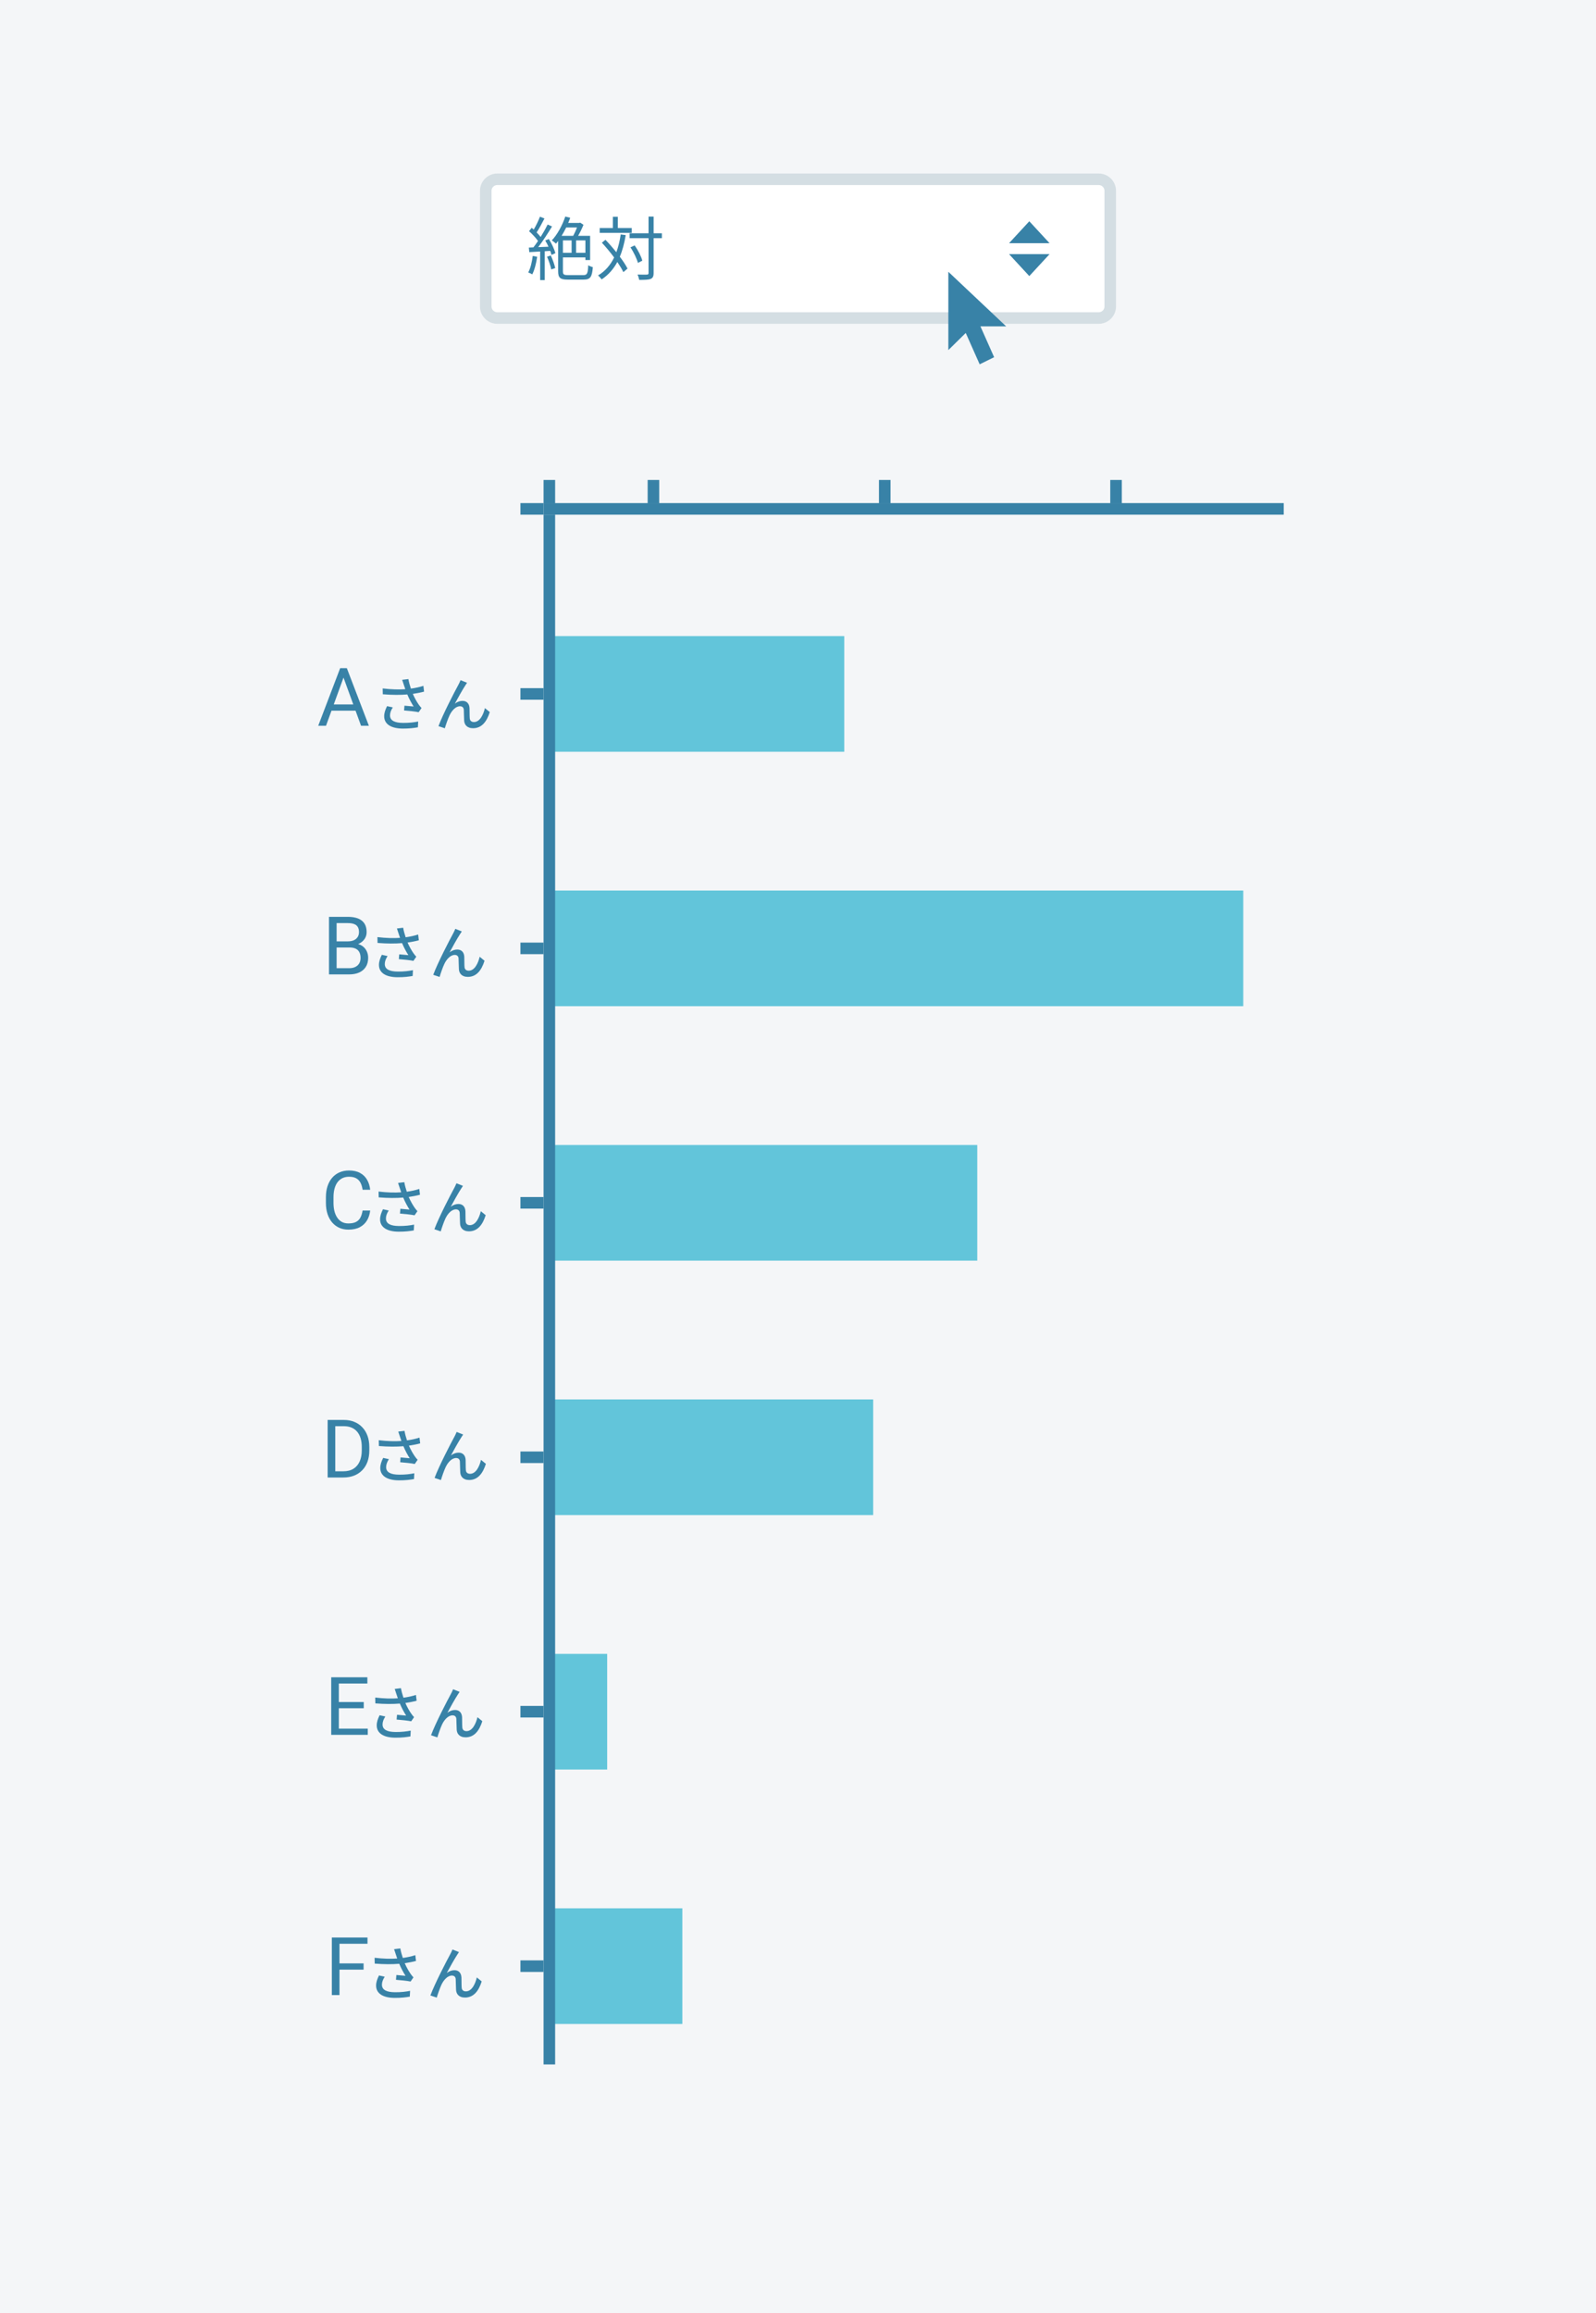 <svg width="276" height="400" viewBox="0 0 276 400" fill="none" xmlns="http://www.w3.org/2000/svg">
<path d="M0 0H276V400H0V0Z" fill="#F4F6F8"/>
<path d="M83 33C83 31.343 84.343 30 86 30H190C191.657 30 193 31.343 193 33V53C193 54.657 191.657 56 190 56H86C84.343 56 83 54.657 83 53V33Z" fill="white"/>
<path fill-rule="evenodd" clip-rule="evenodd" d="M190 32H86C85.448 32 85 32.448 85 33V53C85 53.552 85.448 54 86 54H190C190.552 54 191 53.552 191 53V33C191 32.448 190.552 32 190 32ZM86 30C84.343 30 83 31.343 83 33V53C83 54.657 84.343 56 86 56H190C191.657 56 193 54.657 193 53V33C193 31.343 191.657 30 190 30H86Z" fill="#D4DEE3"/>
<path d="M92.128 44.261C91.996 45.317 91.744 46.385 91.348 47.117C91.54 47.177 91.9 47.345 92.044 47.453C92.44 46.685 92.728 45.533 92.896 44.405L92.128 44.261ZM94.6 44.393C94.912 45.089 95.212 45.989 95.332 46.589L96.016 46.361C95.896 45.773 95.572 44.861 95.248 44.177L94.6 44.393ZM94.288 41.585C94.492 41.909 94.684 42.293 94.852 42.665L93.076 42.737C93.868 41.705 94.78 40.301 95.464 39.161L94.708 38.825C94.396 39.461 93.964 40.229 93.496 40.973C93.304 40.733 93.064 40.457 92.8 40.193C93.244 39.521 93.748 38.573 94.156 37.781L93.376 37.469C93.124 38.129 92.704 39.029 92.296 39.701C92.176 39.593 92.068 39.485 91.948 39.389L91.492 39.977C92.044 40.469 92.668 41.141 93.04 41.669C92.776 42.065 92.5 42.449 92.248 42.773L91.456 42.809L91.528 43.601C92.08 43.565 92.728 43.529 93.412 43.493V48.437H94.204V43.445L95.152 43.385C95.248 43.637 95.32 43.877 95.368 44.081L96.04 43.781C95.884 43.133 95.404 42.101 94.912 41.333L94.288 41.585ZM99.784 39.341C99.592 39.833 99.352 40.361 99.124 40.781H97.12C97.396 40.337 97.66 39.845 97.912 39.341H99.784ZM101.236 43.721H99.628V41.573H101.236V43.721ZM97.348 41.573H98.848V43.721H97.348V41.573ZM98.236 47.573C97.48 47.573 97.348 47.453 97.348 46.913V44.513H101.236V44.969H102.052V40.781H99.976C100.312 40.193 100.66 39.497 100.9 38.873L100.336 38.501L100.18 38.549H98.26C98.392 38.261 98.5 37.961 98.608 37.661L97.756 37.445C97.24 38.993 96.376 40.565 95.428 41.573C95.632 41.705 96.004 41.981 96.148 42.137C96.268 41.993 96.4 41.837 96.52 41.669V46.913C96.52 48.077 96.916 48.353 98.188 48.353H100.936C102.112 48.353 102.388 47.861 102.52 46.205C102.28 46.145 101.932 46.001 101.728 45.869C101.656 47.273 101.548 47.573 100.888 47.573H98.236Z" fill="#3882A7"/>
<path d="M109.252 39.437H106.84V37.481H105.988V39.437H103.708V40.265H109.252V39.437ZM107.344 40.541C107.176 41.669 106.924 42.701 106.588 43.613C105.988 42.869 105.328 42.113 104.704 41.465L104.08 41.969C104.788 42.725 105.544 43.637 106.204 44.525C105.556 45.845 104.668 46.889 103.42 47.633C103.612 47.789 103.936 48.149 104.044 48.317C105.208 47.549 106.084 46.541 106.756 45.305C107.188 45.941 107.56 46.553 107.8 47.057L108.52 46.445C108.22 45.857 107.752 45.137 107.188 44.393C107.644 43.313 107.968 42.065 108.208 40.661L107.344 40.541ZM114.46 40.337H113.032V37.457H112.156V40.337H108.88V41.189H112.156V47.201C112.156 47.417 112.072 47.477 111.868 47.489C111.664 47.501 111.004 47.501 110.248 47.477C110.38 47.741 110.5 48.161 110.536 48.401C111.568 48.401 112.168 48.377 112.528 48.233C112.888 48.065 113.032 47.801 113.032 47.201V41.189H114.46V40.337ZM111.076 45.077C110.896 44.357 110.332 43.253 109.756 42.437L109.024 42.773C109.588 43.601 110.128 44.753 110.32 45.461L111.076 45.077Z" fill="#3882A7"/>
<path d="M174.5 42.053L178 38.262L181.5 42.053H174.5Z" fill="#3882A7"/>
<path d="M181.5 43.95L178 47.742L174.5 43.95L181.5 43.95Z" fill="#3882A7"/>
<path fill-rule="evenodd" clip-rule="evenodd" d="M164 47V60.538L167.007 57.578L169.417 63L171.917 61.769L169.547 56.436H174L164 47Z" fill="#3882A7"/>
<path d="M146 110L146 130L95 130L95 110L146 110Z" fill="#62C5DA"/>
<path d="M215 154L215 174L95 174L95 154L215 154Z" fill="#62C5DA"/>
<path d="M169 198L169 218L95 218L95 198L169 198Z" fill="#62C5DA"/>
<path d="M151 242L151 262L95 262L95 242L151 242Z" fill="#62C5DA"/>
<path d="M105 286L105 306L95 306L95 286L105 286Z" fill="#62C5DA"/>
<path d="M118 330L118 350L95 350L95 330L118 330Z" fill="#62C5DA"/>
<path d="M222 89L94 89L94 87L222 87L222 89Z" fill="#3882A7"/>
<path d="M94 87L94 89L90 89L90 87L94 87Z" fill="#3882A7"/>
<path d="M59.674 116.429L56.379 125.5H55.032L58.826 115.547H59.694L59.674 116.429ZM62.435 125.5L59.134 116.429L59.113 115.547H59.981L63.789 125.5H62.435ZM62.265 121.815V122.896H56.673V121.815H62.265Z" fill="#3882A7"/>
<path d="M69.827 118.41C69.897 118.61 69.987 118.87 70.087 119.18C69.007 119.26 67.667 119.23 66.177 119.05L66.197 120.06C67.837 120.19 69.237 120.19 70.437 120.09C70.757 120.86 71.177 121.63 71.527 122.17C71.187 122.13 70.477 122.07 69.947 122.03L69.877 122.86C70.647 122.92 71.877 123.04 72.397 123.16L72.897 122.44C72.727 122.26 72.567 122.07 72.417 121.85C72.097 121.4 71.697 120.7 71.387 119.99C72.047 119.89 72.767 119.76 73.337 119.6L73.217 118.6C72.557 118.82 71.787 118.98 71.057 119.08C70.877 118.54 70.707 117.94 70.627 117.43L69.547 117.56C69.657 117.86 69.757 118.19 69.827 118.41ZM67.927 122.33L66.937 122.11C66.627 122.74 66.437 123.28 66.437 123.86C66.437 125.25 67.677 125.98 69.637 125.99C70.797 126 71.667 125.88 72.267 125.77L72.317 124.77C71.617 124.91 70.747 125.02 69.697 125.01C68.257 125 67.447 124.61 67.447 123.71C67.447 123.25 67.617 122.81 67.927 122.33Z" fill="#3882A7"/>
<path d="M80.767 118.07L79.647 117.62C79.507 117.97 79.357 118.25 79.227 118.5C78.697 119.46 76.567 123.55 75.827 125.57L76.927 125.94C77.067 125.43 77.467 124.28 77.747 123.69C78.127 122.89 78.797 122.13 79.547 122.13C79.957 122.13 80.187 122.37 80.207 122.76C80.237 123.25 80.227 124.04 80.267 124.61C80.297 125.26 80.717 125.93 81.807 125.93C83.297 125.93 84.177 124.8 84.697 123.14L83.857 122.45C83.587 123.6 82.977 124.86 81.967 124.86C81.587 124.86 81.267 124.68 81.237 124.22C81.197 123.76 81.217 122.98 81.197 122.46C81.157 121.65 80.697 121.2 79.987 121.2C79.557 121.2 79.087 121.35 78.657 121.68C79.157 120.75 79.987 119.26 80.447 118.56C80.567 118.38 80.677 118.2 80.767 118.07Z" fill="#3882A7"/>
<path d="M60.441 163.845H57.919L57.905 162.785H60.195C60.574 162.785 60.904 162.721 61.187 162.594C61.469 162.466 61.688 162.284 61.843 162.047C62.002 161.805 62.082 161.518 62.082 161.186C62.082 160.821 62.011 160.525 61.87 160.297C61.733 160.064 61.522 159.896 61.234 159.791C60.952 159.682 60.592 159.627 60.154 159.627H58.213V168.5H56.894V158.547H60.154C60.665 158.547 61.12 158.599 61.522 158.704C61.922 158.804 62.262 158.964 62.54 159.183C62.823 159.397 63.037 159.67 63.183 160.003C63.328 160.336 63.401 160.734 63.401 161.199C63.401 161.609 63.297 161.981 63.087 162.313C62.877 162.642 62.586 162.91 62.212 163.12C61.843 163.33 61.41 163.464 60.913 163.523L60.441 163.845ZM60.38 168.5H57.399L58.145 167.427H60.38C60.799 167.427 61.155 167.354 61.446 167.208C61.742 167.062 61.968 166.857 62.123 166.593C62.278 166.324 62.355 166.007 62.355 165.643C62.355 165.273 62.289 164.954 62.157 164.686C62.025 164.417 61.818 164.209 61.535 164.063C61.253 163.918 60.888 163.845 60.441 163.845H58.562L58.575 162.785H61.145L61.426 163.168C61.904 163.209 62.31 163.346 62.643 163.578C62.975 163.806 63.228 164.098 63.401 164.453C63.579 164.809 63.668 165.201 63.668 165.629C63.668 166.249 63.531 166.773 63.258 167.201C62.989 167.625 62.608 167.949 62.116 168.172C61.624 168.391 61.045 168.5 60.38 168.5Z" fill="#3882A7"/>
<path d="M68.921 161.41C68.991 161.61 69.081 161.87 69.181 162.18C68.101 162.26 66.761 162.23 65.271 162.05L65.291 163.06C66.931 163.19 68.331 163.19 69.531 163.09C69.851 163.86 70.271 164.63 70.621 165.17C70.281 165.13 69.571 165.07 69.041 165.03L68.971 165.86C69.741 165.92 70.971 166.04 71.491 166.16L71.991 165.44C71.821 165.26 71.661 165.07 71.511 164.85C71.191 164.4 70.791 163.7 70.481 162.99C71.141 162.89 71.861 162.76 72.431 162.6L72.311 161.6C71.651 161.82 70.881 161.98 70.151 162.08C69.971 161.54 69.801 160.94 69.721 160.43L68.641 160.56C68.751 160.86 68.851 161.19 68.921 161.41ZM67.021 165.33L66.031 165.11C65.721 165.74 65.531 166.28 65.531 166.86C65.531 168.25 66.771 168.98 68.731 168.99C69.891 169 70.761 168.88 71.361 168.77L71.411 167.77C70.711 167.91 69.841 168.02 68.791 168.01C67.351 168 66.541 167.61 66.541 166.71C66.541 166.25 66.711 165.81 67.021 165.33Z" fill="#3882A7"/>
<path d="M79.861 161.07L78.741 160.62C78.601 160.97 78.451 161.25 78.321 161.5C77.791 162.46 75.661 166.55 74.921 168.57L76.021 168.94C76.161 168.43 76.561 167.28 76.841 166.69C77.221 165.89 77.891 165.13 78.641 165.13C79.051 165.13 79.281 165.37 79.301 165.76C79.331 166.25 79.321 167.04 79.361 167.61C79.391 168.26 79.811 168.93 80.901 168.93C82.391 168.93 83.271 167.8 83.791 166.14L82.951 165.45C82.681 166.6 82.071 167.86 81.061 167.86C80.681 167.86 80.361 167.68 80.331 167.22C80.291 166.76 80.311 165.98 80.291 165.46C80.251 164.65 79.791 164.2 79.081 164.2C78.651 164.2 78.181 164.35 77.751 164.68C78.251 163.75 79.081 162.26 79.541 161.56C79.661 161.38 79.771 161.2 79.861 161.07Z" fill="#3882A7"/>
<path d="M62.704 209.335L64.017 209.335C63.948 209.964 63.768 210.527 63.477 211.023C63.185 211.52 62.773 211.914 62.239 212.206C61.706 212.493 61.041 212.637 60.243 212.637C59.66 212.637 59.129 212.527 58.65 212.309C58.176 212.09 57.769 211.78 57.427 211.379C57.085 210.973 56.821 210.488 56.634 209.923C56.452 209.353 56.36 208.72 56.36 208.022L56.36 207.031C56.36 206.334 56.452 205.703 56.634 205.138C56.821 204.568 57.087 204.08 57.434 203.675C57.785 203.269 58.206 202.957 58.698 202.738C59.19 202.52 59.744 202.41 60.359 202.41C61.111 202.41 61.747 202.551 62.267 202.834C62.786 203.117 63.19 203.508 63.477 204.01C63.768 204.507 63.948 205.083 64.017 205.739L62.704 205.739C62.64 205.274 62.522 204.876 62.349 204.543C62.175 204.206 61.929 203.946 61.61 203.764C61.291 203.581 60.874 203.49 60.359 203.49C59.917 203.49 59.528 203.575 59.19 203.743C58.858 203.912 58.578 204.151 58.35 204.461C58.126 204.771 57.958 205.142 57.844 205.575C57.73 206.008 57.673 206.489 57.673 207.018L57.673 208.022C57.673 208.51 57.723 208.968 57.823 209.396C57.928 209.825 58.085 210.201 58.295 210.524C58.505 210.848 58.771 211.103 59.095 211.29C59.418 211.472 59.801 211.563 60.243 211.563C60.804 211.563 61.25 211.475 61.583 211.297C61.916 211.119 62.166 210.864 62.335 210.531C62.508 210.199 62.631 209.8 62.704 209.335Z" fill="#3882A7"/>
<path d="M69.119 205.41C69.189 205.61 69.279 205.87 69.379 206.18C68.299 206.26 66.959 206.23 65.469 206.05L65.489 207.06C67.129 207.19 68.529 207.19 69.729 207.09C70.049 207.86 70.469 208.63 70.819 209.17C70.479 209.13 69.769 209.07 69.239 209.03L69.169 209.86C69.939 209.92 71.169 210.04 71.689 210.16L72.189 209.44C72.019 209.26 71.859 209.07 71.709 208.85C71.389 208.4 70.989 207.7 70.679 206.99C71.339 206.89 72.059 206.76 72.629 206.6L72.509 205.6C71.849 205.82 71.079 205.98 70.349 206.08C70.169 205.54 69.999 204.94 69.919 204.43L68.839 204.56C68.949 204.86 69.049 205.19 69.119 205.41ZM67.219 209.33L66.229 209.11C65.919 209.74 65.729 210.28 65.729 210.86C65.729 212.25 66.969 212.98 68.929 212.99C70.089 213 70.959 212.88 71.559 212.77L71.609 211.77C70.909 211.91 70.039 212.02 68.989 212.01C67.549 212 66.739 211.61 66.739 210.71C66.739 210.25 66.909 209.81 67.219 209.33Z" fill="#3882A7"/>
<path d="M80.059 205.07L78.939 204.62C78.799 204.97 78.649 205.25 78.519 205.5C77.989 206.46 75.859 210.55 75.119 212.57L76.219 212.94C76.359 212.43 76.759 211.28 77.039 210.69C77.419 209.89 78.089 209.13 78.839 209.13C79.249 209.13 79.479 209.37 79.499 209.76C79.529 210.25 79.519 211.04 79.559 211.61C79.589 212.26 80.009 212.93 81.099 212.93C82.589 212.93 83.469 211.8 83.989 210.14L83.149 209.45C82.879 210.6 82.269 211.86 81.259 211.86C80.879 211.86 80.559 211.68 80.529 211.22C80.489 210.76 80.509 209.98 80.489 209.46C80.449 208.65 79.989 208.2 79.279 208.2C78.849 208.2 78.379 208.35 77.949 208.68C78.449 207.75 79.279 206.26 79.739 205.56C79.859 205.38 79.969 205.2 80.059 205.07Z" fill="#3882A7"/>
<path d="M59.355 255.5L57.276 255.5L57.29 254.427L59.355 254.427C60.065 254.427 60.658 254.279 61.132 253.982C61.606 253.682 61.961 253.262 62.198 252.725C62.44 252.182 62.56 251.549 62.56 250.824L62.56 250.216C62.56 249.646 62.492 249.14 62.355 248.698C62.219 248.252 62.018 247.876 61.754 247.57C61.49 247.26 61.166 247.026 60.783 246.866C60.405 246.707 59.97 246.627 59.477 246.627L57.235 246.627L57.235 245.547L59.477 245.547C60.129 245.547 60.724 245.656 61.262 245.875C61.8 246.089 62.262 246.401 62.649 246.812C63.041 247.217 63.342 247.709 63.552 248.288C63.761 248.862 63.866 249.509 63.866 250.229L63.866 250.824C63.866 251.544 63.761 252.194 63.552 252.772C63.342 253.347 63.039 253.837 62.643 254.242C62.251 254.648 61.777 254.96 61.221 255.179C60.669 255.393 60.047 255.5 59.355 255.5ZM57.98 245.547L57.98 255.5L56.661 255.5L56.661 245.547L57.98 245.547Z" fill="#3882A7"/>
<path d="M69.153 248.41C69.223 248.61 69.313 248.87 69.413 249.18C68.333 249.26 66.993 249.23 65.503 249.05L65.523 250.06C67.163 250.19 68.563 250.19 69.763 250.09C70.083 250.86 70.503 251.63 70.853 252.17C70.513 252.13 69.803 252.07 69.273 252.03L69.203 252.86C69.973 252.92 71.203 253.04 71.723 253.16L72.223 252.44C72.053 252.26 71.893 252.07 71.743 251.85C71.423 251.4 71.023 250.7 70.713 249.99C71.373 249.89 72.093 249.76 72.663 249.6L72.543 248.6C71.883 248.82 71.113 248.98 70.383 249.08C70.203 248.54 70.033 247.94 69.953 247.43L68.873 247.56C68.983 247.86 69.083 248.19 69.153 248.41ZM67.253 252.33L66.263 252.11C65.953 252.74 65.763 253.28 65.763 253.86C65.763 255.25 67.003 255.98 68.963 255.99C70.123 256 70.993 255.88 71.593 255.77L71.643 254.77C70.943 254.91 70.073 255.02 69.023 255.01C67.583 255 66.773 254.61 66.773 253.71C66.773 253.25 66.943 252.81 67.253 252.33Z" fill="#3882A7"/>
<path d="M80.093 248.07L78.973 247.62C78.833 247.97 78.683 248.25 78.553 248.5C78.023 249.46 75.893 253.55 75.153 255.57L76.253 255.94C76.393 255.43 76.793 254.28 77.073 253.69C77.453 252.89 78.123 252.13 78.873 252.13C79.283 252.13 79.513 252.37 79.533 252.76C79.563 253.25 79.553 254.04 79.593 254.61C79.623 255.26 80.043 255.93 81.133 255.93C82.623 255.93 83.503 254.8 84.023 253.14L83.183 252.45C82.913 253.6 82.303 254.86 81.293 254.86C80.913 254.86 80.593 254.68 80.563 254.22C80.523 253.76 80.543 252.98 80.523 252.46C80.483 251.65 80.023 251.2 79.313 251.2C78.883 251.2 78.413 251.35 77.983 251.68C78.483 250.75 79.313 249.26 79.773 248.56C79.893 248.38 80.003 248.2 80.093 248.07Z" fill="#3882A7"/>
<path d="M63.6 298.927V300H58.329V298.927H63.6ZM58.596 290.047V300H57.276V290.047H58.596ZM62.902 294.326V295.399H58.329V294.326H62.902ZM63.531 290.047V291.127H58.329V290.047H63.531Z" fill="#3882A7"/>
<path d="M68.538 292.91C68.608 293.11 68.698 293.37 68.798 293.68C67.718 293.76 66.378 293.73 64.888 293.55L64.908 294.56C66.548 294.69 67.948 294.69 69.148 294.59C69.468 295.36 69.888 296.13 70.238 296.67C69.898 296.63 69.188 296.57 68.658 296.53L68.588 297.36C69.358 297.42 70.588 297.54 71.108 297.66L71.608 296.94C71.438 296.76 71.278 296.57 71.128 296.35C70.808 295.9 70.408 295.2 70.098 294.49C70.758 294.39 71.478 294.26 72.048 294.1L71.928 293.1C71.268 293.32 70.498 293.48 69.768 293.58C69.588 293.04 69.418 292.44 69.338 291.93L68.258 292.06C68.368 292.36 68.468 292.69 68.538 292.91ZM66.638 296.83L65.648 296.61C65.338 297.24 65.148 297.78 65.148 298.36C65.148 299.75 66.388 300.48 68.348 300.49C69.508 300.5 70.378 300.38 70.978 300.27L71.028 299.27C70.328 299.41 69.458 299.52 68.408 299.51C66.968 299.5 66.158 299.11 66.158 298.21C66.158 297.75 66.328 297.31 66.638 296.83Z" fill="#3882A7"/>
<path d="M79.478 292.57L78.358 292.12C78.218 292.47 78.068 292.75 77.938 293C77.408 293.96 75.278 298.05 74.538 300.07L75.638 300.44C75.778 299.93 76.178 298.78 76.458 298.19C76.838 297.39 77.508 296.63 78.258 296.63C78.668 296.63 78.898 296.87 78.918 297.26C78.948 297.75 78.938 298.54 78.978 299.11C79.008 299.76 79.428 300.43 80.518 300.43C82.008 300.43 82.888 299.3 83.408 297.64L82.568 296.95C82.298 298.1 81.688 299.36 80.678 299.36C80.298 299.36 79.978 299.18 79.948 298.72C79.908 298.26 79.928 297.48 79.908 296.96C79.868 296.15 79.408 295.7 78.698 295.7C78.268 295.7 77.798 295.85 77.368 296.18C77.868 295.25 78.698 293.76 79.158 293.06C79.278 292.88 79.388 292.7 79.478 292.57Z" fill="#3882A7"/>
<path d="M58.705 335.047V345H57.386V335.047H58.705ZM62.875 339.524V340.604H58.418V339.524H62.875ZM63.552 335.047V336.127H58.418V335.047H63.552Z" fill="#3882A7"/>
<path d="M68.429 337.91C68.499 338.11 68.589 338.37 68.689 338.68C67.609 338.76 66.269 338.73 64.779 338.55L64.799 339.56C66.439 339.69 67.839 339.69 69.039 339.59C69.359 340.36 69.779 341.13 70.129 341.67C69.789 341.63 69.079 341.57 68.549 341.53L68.479 342.36C69.249 342.42 70.479 342.54 70.999 342.66L71.499 341.94C71.329 341.76 71.169 341.57 71.019 341.35C70.699 340.9 70.299 340.2 69.989 339.49C70.649 339.39 71.369 339.26 71.939 339.1L71.819 338.1C71.159 338.32 70.389 338.48 69.659 338.58C69.479 338.04 69.309 337.44 69.229 336.93L68.149 337.06C68.259 337.36 68.359 337.69 68.429 337.91ZM66.529 341.83L65.539 341.61C65.229 342.24 65.039 342.78 65.039 343.36C65.039 344.75 66.279 345.48 68.239 345.49C69.399 345.5 70.269 345.38 70.869 345.27L70.919 344.27C70.219 344.41 69.349 344.52 68.299 344.51C66.859 344.5 66.049 344.11 66.049 343.21C66.049 342.75 66.219 342.31 66.529 341.83Z" fill="#3882A7"/>
<path d="M79.369 337.57L78.249 337.12C78.109 337.47 77.959 337.75 77.829 338C77.299 338.96 75.169 343.05 74.429 345.07L75.529 345.44C75.669 344.93 76.069 343.78 76.349 343.19C76.729 342.39 77.399 341.63 78.149 341.63C78.559 341.63 78.789 341.87 78.809 342.26C78.839 342.75 78.829 343.54 78.869 344.11C78.899 344.76 79.319 345.43 80.409 345.43C81.899 345.43 82.779 344.3 83.299 342.64L82.459 341.95C82.189 343.1 81.579 344.36 80.569 344.36C80.189 344.36 79.869 344.18 79.839 343.72C79.799 343.26 79.819 342.48 79.799 341.96C79.759 341.15 79.299 340.7 78.589 340.7C78.159 340.7 77.689 340.85 77.259 341.18C77.759 340.25 78.589 338.76 79.049 338.06C79.169 337.88 79.279 337.7 79.369 337.57Z" fill="#3882A7"/>
<path d="M94 119L94 121L90 121L90 119L94 119Z" fill="#3882A7"/>
<path d="M94 163L94 165L90 165L90 163L94 163Z" fill="#3882A7"/>
<path d="M94 207L94 209L90 209L90 207L94 207Z" fill="#3882A7"/>
<path d="M94 251L94 253L90 253L90 251L94 251Z" fill="#3882A7"/>
<path d="M94 295L94 297L90 297L90 295L94 295Z" fill="#3882A7"/>
<path d="M94 339L94 341L90 341L90 339L94 339Z" fill="#3882A7"/>
<path d="M96 87L94 87L94 83L96 83L96 87Z" fill="#3882A7"/>
<path d="M194 87L192 87L192 83L194 83L194 87Z" fill="#3882A7"/>
<path d="M154 87L152 87L152 83L154 83L154 87Z" fill="#3882A7"/>
<path d="M114 87L112 87L112 83L114 83L114 87Z" fill="#3882A7"/>
<path d="M96 89L96 357L94 357L94 89L96 89Z" fill="#3882A7"/>
</svg>
